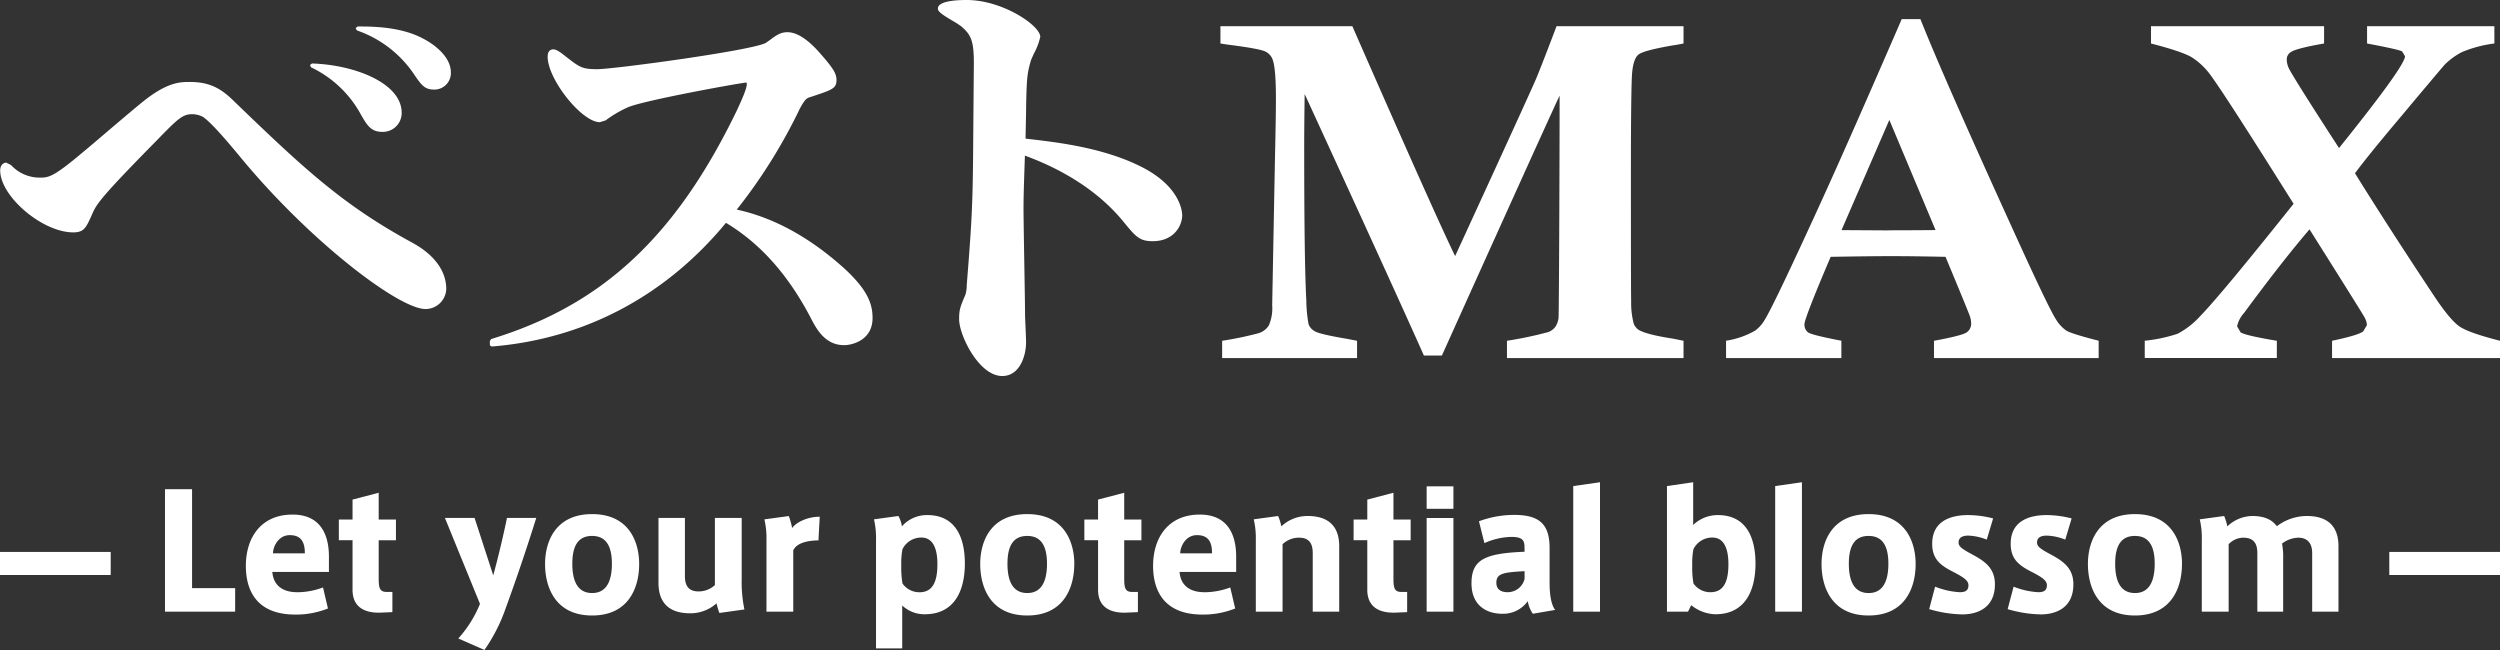 <svg xmlns="http://www.w3.org/2000/svg" viewBox="0 0 542 141"><rect x="0" y="0" width="542" height="141" fill="#333333" stroke="none"/><defs><style>.a{fill:#fff}</style></defs><path class="a" d="M89.38 52.61C74.39 44.48 65.92 36.59 51 22.2c-2.87-2.87-5.3-4.43-9.86-4.43-1.96 0-4.65 0-9.6 3.83-1.26.96-5.59 4.64-9.06 7.59-2.06 1.76-3.88 3.3-4.7 3.97-6.36 5.35-7.28 5.35-9.27 5.35a8.43 8.43 0 01-5.87-2.47l-.3-.28-.97-.5c-.54 0-1.33.45-1.33 1.68 0 5.65 9.17 13.44 15.83 13.44 2.36 0 2.8-1 4.13-4 .94-2.16 1.86-3.63 13.87-15.82 4.74-4.88 5.7-5.8 7.82-5.8a5.11 5.11 0 012.2.52c1.93 1.13 6.9 7.18 8.78 9.46C67.58 52.61 86.52 67 92.25 67a4.51 4.51 0 004.5-4.35c0-3.9-2.61-7.46-7.37-10.03M91.9 8.46C86.99 5.74 80.6 5.74 77.54 5.74l-.44.36.27.48.16.07a24.6 24.6 0 0111.95 9.04c1.83 2.71 2.51 3.73 4.65 3.73a3.58 3.58 0 003.62-3.69c0-4.01-4.84-6.75-5.83-7.26M78.03 24.45l.1.19c1.46 2.55 2.27 3.95 4.77 3.95a4.08 4.08 0 004.18-4.16c0-6.28-9.88-10.35-19.44-10.67l-.43.33.22.5a24.06 24.06 0 0110.6 9.86M182.63 57.83c-7.35-6.53-15.06-10.7-22.9-12.39a116.13 116.13 0 0013.66-21.86c1.13-2.14 1.6-2.3 2.06-2.47l.24-.07c4.8-1.58 5.66-1.87 5.66-3.69 0-1.3-.53-2.37-3.5-5.73-2.67-3.08-5.07-4.64-7.15-4.64a4.15 4.15 0 00-1.8.4 9.7 9.7 0 00-1.8 1.17l-1.1.77c-3.37 1.7-33.06 5.68-36.5 5.68-3.32 0-3.8-.38-6.94-2.83l-.16-.13c-1.08-.83-1.78-1.34-2.47-1.34-.29 0-1.2.12-1.2 1.59 0 4.91 7.4 14.2 11.31 14.2l1.26-.39a24.78 24.78 0 014.75-2.8c3.18-1.49 24.83-5.4 25.81-5.41l.05.32c0 1.04-1.2 3.64-1.84 5.04l-.32.7C146.53 51.3 130.6 66.14 106.5 73.5l-.3.42v.77l.13.31.3.12h.03c20.06-1.63 37.59-10.9 50.73-26.81 7.41 4.46 13.4 11.16 18.3 20.46 1.24 2.41 3.1 6.06 7.32 6.06 1.72 0 6.16-1.05 6.16-5.88 0-3.14-1.11-6.24-6.53-11.12M247.26 36.07c-8.24-4.1-18.1-5.23-24.62-5.98l-.3-.04c0-.58.03-1.56.05-2.56l.06-3.25c.1-7.64.3-8.38.96-10.83l.12-.4.56-1.28a13.89 13.89 0 001.44-3.74c0-2.45-8.17-7.99-15.94-7.99-2.85 0-6.26.33-6.26 1.88 0 .65 1 1.33 3.31 2.7a15.94 15.94 0 011.79 1.16c2.1 1.82 2.7 3.1 2.7 7.98l-.1 11.9c-.12 17.62-.13 19.87-1.44 36.17a7.25 7.25 0 01-.29 2.11c-1.21 2.8-1.36 3.35-1.36 5.35 0 3.36 4.25 12.27 9.35 12.27 3.79 0 5.16-4.37 5.16-7.31 0-.42-.05-1.66-.1-2.93-.06-1.33-.12-2.7-.12-3.18 0-1.59-.08-6.1-.16-10.88-.08-4.97-.17-10.1-.17-11.96 0-1.74 0-2.82.3-11.52 11.16 4.08 17.58 9.8 21.01 13.9l.14.16c2.89 3.54 3.66 4.49 6.57 4.49 4.65 0 6.38-3.43 6.38-5.6 0-.63-.25-6.26-9.04-10.62M337.46 5.68s-3.14 8.29-4.34 11.18-17.65 38.66-17.65 38.66c-4.83-9.9-22.28-49.84-22.28-49.84h-28.6v3.75c1.06.17 1.86.29 2.4.35q6.26.82 7.4 1.42a3.11 3.11 0 011.56 1.83q.67 1.98.67 8.31 0 4.11-.2 12.58l-.61 32.25a9.22 9.22 0 01-.72 4.36 3.94 3.94 0 01-2.13 1.68 72.7 72.7 0 01-8 1.67v3.75h29.25v-3.75l-2.08-.4q-5.72-.97-6.9-1.57a3 3 0 01-1.52-1.57 29.93 29.93 0 01-.5-5.23q-.46-8.16-.46-33.47c0-3.07.04-6.83.1-11.26q20.11 43.77 25.85 56.7h3.9s23.66-52.5 25.52-56.34c.03 3.72-.11 47.36-.23 48.17a4.42 4.42 0 01-.68 1.93 3.49 3.49 0 01-1.5 1.14 82.49 82.49 0 01-9 1.9v3.75h38.28v-3.75l-2.27-.46q-5.65-.86-7.42-1.88a2.97 2.97 0 01-1.09-1.31 17.4 17.4 0 01-.57-4.92q-.06-1.11-.06-26.67 0-20.13.28-23t1.31-3.77c.7-.62 3.21-1.29 7.55-2.04.5-.06 1.26-.2 2.27-.4V5.68h-27.53M445.71 69.2q-1.62-2.48-9.83-20.58-14.82-32.55-19.53-44.47h-4.06q-11.58 26.72-17.82 40.36-9.85 21.54-11.83 24.74a7.7 7.7 0 01-2.14 2.44 18.33 18.33 0 01-6.29 2.18v3.76h25v-3.76q-6.38-1.22-7.2-1.8a2.06 2.06 0 01-.8-1.8q0-1.26 5.68-14.59 9.1-.15 13-.15 4.76 0 11.9.15 4.45 10.68 5.26 12.81a5.33 5.33 0 01.3 1.63 2.26 2.26 0 01-.96 1.93c-.64.47-3.01 1.08-7.1 1.83v3.75h35.7v-3.76q-5.94-1.51-7.05-2.22a7.98 7.98 0 01-2.23-2.45m-36.43-19.25l-10.04-.06L409.61 26l10.02 23.88c-4.5.04-7.95.05-10.35.05M533.22 70.78q-2-1.37-5.4-6.45-10.16-15.31-17.26-26.77 2.58-3.49 8.57-10.63Q529.38 14.7 530.03 14a14.6 14.6 0 013.75-2.72 26.7 26.7 0 017-1.85V5.68h-27.6v3.75q6.96 1.31 7.6 1.72l.63 1.03q0 2.12-14.31 19.92-9.35-14.42-10.76-17.06a4.57 4.57 0 01-.57-2.17 1.83 1.83 0 01.86-1.56c.74-.54 3.16-1.17 7.23-1.88V5.68h-37.52v3.75q6.7 1.73 8.8 2.97a15.04 15.04 0 014.18 3.98q3.2 4.35 17.93 27.8-15.8 19.81-20.26 24.37a17.75 17.75 0 01-4.87 3.8 32.62 32.62 0 01-7.14 1.52v3.75h28.64v-3.74q-6.74-1.12-7.86-1.83l-.76-1.31a6.23 6.23 0 011.52-2.9q8.2-11.13 14.18-18.12 11.33 17.98 11.89 19.01a3.91 3.91 0 01.56 1.75l-.81 1.37c-.78.58-3.04 1.25-6.75 2.03v3.75H542v-3.75q-6.79-1.73-8.78-3.1M41.64 127.5h9.34v5.11H35.77v-26.55h5.87zM64.47 128.4a16.2 16.2 0 005.56-1.04l1.07 4.56a18.75 18.75 0 01-7.08 1.32c-8.58 0-10.72-5.47-10.72-10.55 0-6.12 3.28-11.13 10.13-11.13 6.15 0 7.88 4.5 7.88 9.1V124H59.04c.2 2.55 1.83 4.39 5.4 4.39zm-1.66-12.38c-2.42 0-3.6 2.42-3.63 3.94h6.91c0-2.14-.59-3.94-3.25-3.94zM85.07 128.33v4.38l-2.38.1c-3.7.18-6.26-1.24-6.26-4.94v-10.75h-2.97v-4.49h2.97v-4.32l5.67-1.48v5.8h3.74v4.5H82.1v8.36c0 2.11.31 2.84 1.73 2.84zM109.9 112.29h6.36a443.78 443.78 0 01-6.67 19.7 36.97 36.97 0 01-4.56 8.92l-5.67-2.49a25.5 25.5 0 004.7-7.5l-7.6-18.63h6.43l4.04 12.44c.9-3.18 2.25-8.82 2.98-12.44M138.57 122.31c0 4.94-2.18 11.13-10.2 11.13s-10.2-6.19-10.2-11.16c0-4.77 2.18-10.82 10.2-10.82s10.2 6.05 10.2 10.82zm-10.17 6.26c2.5 0 4.26-1.73 4.26-6.36 0-4.5-1.77-6.02-4.3-6.02-2.55 0-4.28 1.52-4.28 6.02 0 4.63 1.73 6.36 4.29 6.36zM149.6 132.96c-5.87 0-6.84-3.8-6.84-6.57v-14.1h5.73v12.61c0 2.28.97 3.32 2.94 3.32a5.14 5.14 0 003.56-1.38v-14.55h5.81v13.27a28.74 28.74 0 00.59 6.57l-5.43.76a20.28 20.28 0 01-.62-2.08 8.5 8.5 0 01-5.74 2.15M177.72 112.01l-.28 5.15c-2.14 0-4.7.49-5.46 2.15v13.3h-5.81V117.1a17.88 17.88 0 00-.45-4.5l5.29-.72a15.13 15.13 0 01.72 2.6c.87-1.21 3.25-2.45 5.98-2.45M201.06 111.67c5.9 0 8.12 4.56 8.12 10.5 0 6.02-2.35 11-8.68 11a7 7 0 01-4.9-1.9v9.3h-5.68v-23.48a18.01 18.01 0 00-.44-4.5l5.29-.72a6.2 6.2 0 01.76 2.25 7.17 7.17 0 015.5-2.45zm-5.67 11.1a20.5 20.5 0 00.27 3.73 4.44 4.44 0 003.7 1.9c3.22 0 3.87-2.98 3.87-6.09 0-3.2-.86-5.77-3.49-5.77a4.53 4.53 0 00-4.08 2.52 15.85 15.85 0 00-.27 3.12zM232.9 122.31c0 4.94-2.18 11.13-10.2 11.13s-10.19-6.19-10.19-11.16c0-4.77 2.17-10.82 10.2-10.82s10.2 6.05 10.2 10.82zm-10.16 6.26c2.49 0 4.25-1.73 4.25-6.36 0-4.5-1.76-6.02-4.29-6.02-2.55 0-4.28 1.52-4.28 6.02 0 4.63 1.73 6.36 4.29 6.36zM246.7 128.33v4.38l-2.38.1c-3.7.18-6.26-1.24-6.26-4.94v-10.75h-2.97v-4.49h2.97v-4.32l5.67-1.48v5.8h3.73v4.5h-3.73v8.36c0 2.11.3 2.84 1.72 2.84zM261.16 128.4a16.2 16.2 0 005.56-1.04l1.07 4.56a18.75 18.75 0 01-7.08 1.32c-8.58 0-10.72-5.47-10.72-10.55 0-6.12 3.28-11.13 10.13-11.13 6.15 0 7.88 4.5 7.88 9.1V124h-12.27c.2 2.56 1.83 4.39 5.4 4.39zm-1.67-12.38c-2.42 0-3.6 2.42-3.62 3.94h6.9c0-2.14-.58-3.94-3.24-3.94zM277.1 111.87a12.2 12.2 0 01.7 2.24 8.27 8.27 0 015.7-2.24c5.87 0 6.84 3.76 6.84 6.53v14.21h-5.74v-12.72c0-2.28-.97-3.32-2.94-3.32a5.1 5.1 0 00-3.6 1.42v14.62h-5.8v-15.52a17.9 17.9 0 00-.45-4.5zM305.07 128.33v4.38l-2.38.1c-3.7.18-6.26-1.24-6.26-4.94v-10.75h-2.97v-4.49h2.97v-4.32l5.67-1.48v5.8h3.73v4.5h-3.73v8.36c0 2.11.3 2.84 1.72 2.84zM315.1 110.31h-5.8v-4.87h5.8zm0 22.3h-5.8V112.3h5.8zM337.16 132.23l-4.84.83a6.8 6.8 0 01-1.1-2.73 6.55 6.55 0 01-5.6 2.73c-2.9 0-6.6-1.45-6.6-6.6s2.9-6.5 11.5-6.84v-.76c0-1.6-.23-2.46-2.93-2.46a15.09 15.09 0 00-5.77 1.35l-1.18-4.74a22.09 22.09 0 017.6-1.38c5.5 0 7.71 2 7.71 7.19v7.54c0 2.7.38 4.8 1.21 5.87m-12.75-5.9c0 1.65 1.24 2.06 2.45 2.06a3.77 3.77 0 003.67-2.9v-1.66c-4.67.25-6.12.52-6.12 2.5M346.88 132.61h-5.8v-27.23l5.8-.83zM361.4 132.61v-27.23l5.68-.83v9.26a7.67 7.67 0 015.35-2.14c5.95 0 8.16 4.56 8.16 10.5 0 6.02-2.35 11-8.68 11a8.65 8.65 0 01-5.25-1.97l-.7 1.41zm5.47-9.85a20.5 20.5 0 00.27 3.73 4.44 4.44 0 003.7 1.9c3.22 0 3.88-2.97 3.88-6.08 0-3.21-.87-5.77-3.5-5.77a4.52 4.52 0 00-4.08 2.52 15.86 15.86 0 00-.27 3.11zM390.66 132.61h-5.8v-27.23l5.8-.83zM415.31 122.31c0 4.94-2.18 11.13-10.2 11.13s-10.2-6.19-10.2-11.16c0-4.77 2.18-10.82 10.2-10.82s10.2 6.05 10.2 10.82zm-10.16 6.26c2.49 0 4.25-1.73 4.25-6.36 0-4.5-1.76-6.02-4.29-6.02-2.55 0-4.28 1.52-4.28 6.02 0 4.63 1.73 6.36 4.28 6.36zM430.73 116.99a11.88 11.88 0 00-4-.87c-1.11 0-2.11.32-2.11 1.49 0 .83.65 1.35 2.83 2.52 2.63 1.42 5.05 2.9 5.05 6.54 0 5.18-3.88 6.53-7.06 6.53a26.7 26.7 0 01-7.19-1.14l1.28-4.87a17 17 0 005.33 1.2c1.1 0 1.9-.27 1.9-1.51 0-1.08-1.18-1.8-3.46-2.98-2.7-1.38-4.4-2.76-4.4-6.01 0-5.26 4.54-6.22 7.79-6.22a22.23 22.23 0 015.42.72zM447.75 116.99a11.88 11.88 0 00-4.01-.87c-1.11 0-2.11.32-2.11 1.49 0 .83.65 1.35 2.83 2.52 2.63 1.42 5.05 2.9 5.05 6.54 0 5.18-3.87 6.53-7.05 6.53a26.7 26.7 0 01-7.2-1.14l1.29-4.87a17 17 0 005.32 1.2c1.1 0 1.9-.27 1.9-1.51 0-1.08-1.17-1.8-3.46-2.98-2.7-1.38-4.39-2.76-4.39-6.01 0-5.26 4.53-6.22 7.78-6.22a22.23 22.23 0 015.43.72zM473.05 122.31c0 4.94-2.18 11.13-10.2 11.13s-10.19-6.19-10.19-11.16c0-4.77 2.18-10.82 10.2-10.82s10.2 6.05 10.2 10.82zm-10.16 6.26c2.49 0 4.25-1.73 4.25-6.36 0-4.5-1.76-6.02-4.29-6.02-2.55 0-4.28 1.52-4.28 6.02 0 4.63 1.73 6.36 4.28 6.36zM488.3 111.87c3.4 0 4.64 1.35 5.33 2.21a10.79 10.79 0 016.5-2.21c5.88 0 6.85 3.76 6.85 6.53v14.21h-5.7v-12.68c0-2.15-1-3.36-3.04-3.36a6.11 6.11 0 00-3.5 1.28 14.96 14.96 0 01.25 3.29v11.47h-5.6v-12.72c0-2.28-.97-3.32-3.08-3.32a4.43 4.43 0 00-3.14 1.42v14.62h-5.82v-15.52a17.9 17.9 0 00-.44-4.5l5.29-.72a12.19 12.19 0 01.69 2.25 7.97 7.97 0 015.43-2.25M518 119.66h24v5h-24zM0 119.66h24v5H0z"/></svg>